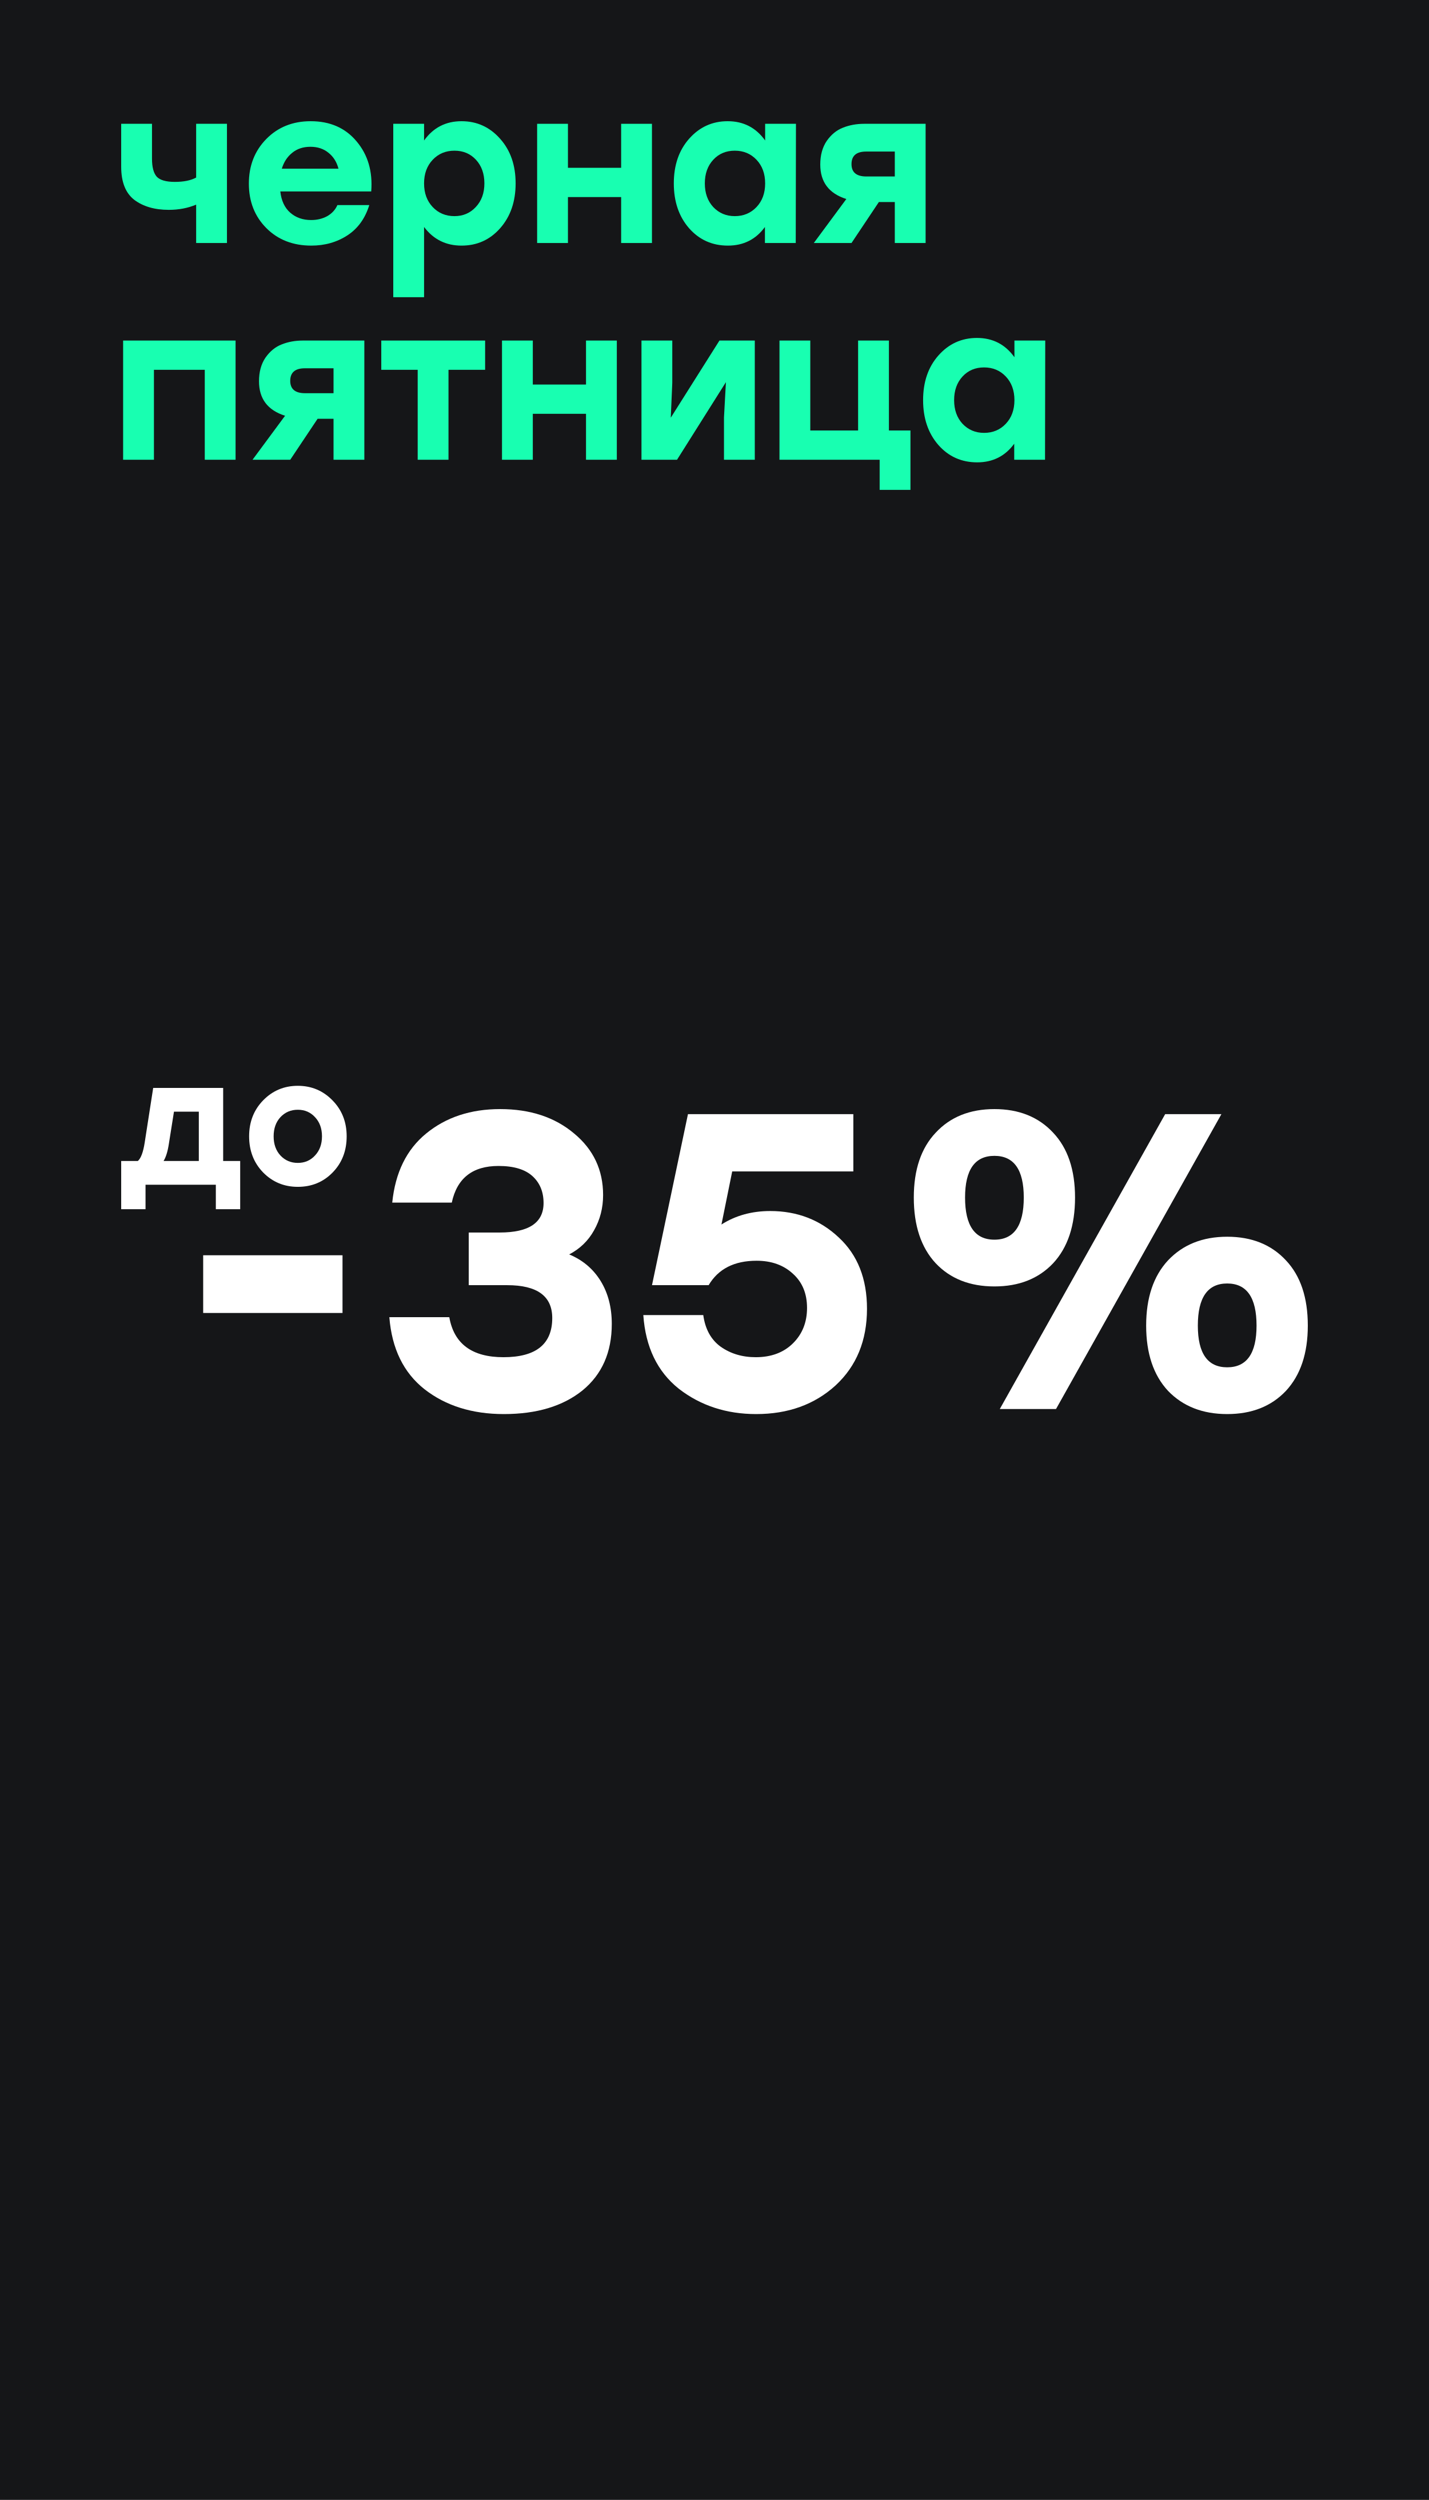 <svg width="283" height="495" viewBox="0 0 283 495" fill="none" xmlns="http://www.w3.org/2000/svg">
<rect width="283" height="495" fill="#151618"/>
<path d="M38.846 24.515H44.947V48.119H38.846V40.523C37.197 41.209 35.391 41.553 33.428 41.553C30.641 41.553 28.366 40.895 26.602 39.578C24.867 38.234 24 36.045 24 33.012V24.515H30.101V31.424C30.101 33.084 30.413 34.271 31.039 34.986C31.693 35.673 32.888 36.017 34.623 36.017C36.386 36.017 37.794 35.73 38.846 35.158V24.515Z" fill="#18FFB1"/>
<path d="M61.529 24C65.368 24 68.397 25.33 70.616 27.991C72.862 30.652 73.829 33.956 73.517 37.905H55.513C55.712 39.736 56.367 41.138 57.476 42.111C58.585 43.083 59.964 43.57 61.614 43.57C62.809 43.57 63.875 43.312 64.814 42.797C65.752 42.254 66.421 41.524 66.819 40.608H73.133C72.308 43.269 70.857 45.272 68.781 46.617C66.705 47.961 64.33 48.634 61.657 48.634C58.016 48.634 55.044 47.475 52.74 45.158C50.437 42.84 49.285 39.907 49.285 36.36C49.285 32.812 50.437 29.865 52.74 27.519C55.044 25.173 57.974 24 61.529 24ZM61.486 29.064C60.035 29.064 58.827 29.465 57.86 30.266C56.893 31.038 56.21 32.083 55.812 33.399H67.032C66.691 32.083 66.037 31.038 65.07 30.266C64.103 29.465 62.908 29.064 61.486 29.064Z" fill="#18FFB1"/>
<path d="M91.406 24C94.45 24 96.995 25.159 99.043 27.476C101.091 29.765 102.115 32.712 102.115 36.317C102.115 39.922 101.091 42.883 99.043 45.2C97.024 47.489 94.478 48.634 91.406 48.634C88.306 48.634 85.832 47.404 83.983 44.943V58.848H77.883V24.515H83.983V27.82C85.804 25.273 88.278 24 91.406 24ZM89.999 42.797C91.705 42.797 93.113 42.196 94.222 40.995C95.36 39.793 95.929 38.234 95.929 36.317C95.929 34.4 95.374 32.841 94.265 31.639C93.156 30.437 91.734 29.837 89.999 29.837C88.264 29.837 86.828 30.437 85.69 31.639C84.552 32.841 83.983 34.4 83.983 36.317C83.983 38.234 84.552 39.793 85.69 40.995C86.828 42.196 88.264 42.797 89.999 42.797Z" fill="#18FFB1"/>
<path d="M123.012 24.515H129.113V48.119H123.012V39.021H112.475V48.119H106.374V24.515H112.475V33.227H123.012V24.515Z" fill="#18FFB1"/>
<path d="M151.53 24.515H157.631L157.588 48.119H151.487V44.943C149.696 47.404 147.25 48.634 144.15 48.634C141.05 48.634 138.49 47.489 136.471 45.2C134.451 42.883 133.442 39.922 133.442 36.317C133.442 32.712 134.451 29.765 136.471 27.476C138.518 25.159 141.064 24 144.107 24C147.236 24 149.71 25.273 151.53 27.82V24.515ZM145.515 42.797C147.25 42.797 148.686 42.196 149.824 40.995C150.961 39.793 151.53 38.234 151.53 36.317C151.53 34.4 150.961 32.841 149.824 31.639C148.686 30.437 147.25 29.837 145.515 29.837C143.78 29.837 142.358 30.437 141.249 31.639C140.139 32.841 139.585 34.4 139.585 36.317C139.585 38.234 140.139 39.793 141.249 40.995C142.386 42.196 143.808 42.797 145.515 42.797Z" fill="#18FFB1"/>
<path d="M171.149 24.515H183.308V48.119H177.207V40.008H174.05L168.632 48.119H161.166L167.608 39.407C164.167 38.32 162.446 36.045 162.446 32.583C162.446 30.724 162.873 29.164 163.726 27.905C164.608 26.646 165.674 25.774 166.926 25.288C168.206 24.773 169.613 24.515 171.149 24.515ZM171.576 34.944H177.207V30.008H171.533C169.599 30.008 168.632 30.838 168.632 32.497C168.632 34.128 169.613 34.944 171.576 34.944Z" fill="#18FFB1"/>
<path d="M46.653 67.431V91.035H40.553V73.225H30.485V91.035H24.384V67.431H46.653Z" fill="#18FFB1"/>
<path d="M59.995 67.431H72.154V91.035H66.053V82.924H62.897L57.478 91.035H50.013L56.455 82.323C53.013 81.236 51.292 78.961 51.292 75.499C51.292 73.639 51.719 72.08 52.572 70.821C53.454 69.562 54.521 68.69 55.772 68.203C57.052 67.688 58.46 67.431 59.995 67.431ZM60.422 77.859H66.053V72.924H60.379C58.445 72.924 57.478 73.754 57.478 75.413C57.478 77.044 58.46 77.859 60.422 77.859Z" fill="#18FFB1"/>
<path d="M96.073 67.431V73.225H88.82V91.035H82.719V73.225H75.51V67.431H96.073Z" fill="#18FFB1"/>
<path d="M116.055 67.431H122.156V91.035H116.055V81.936H105.517V91.035H99.417V67.431H105.517V76.143H116.055V67.431Z" fill="#18FFB1"/>
<path d="M142.482 67.431H149.479V91.035H143.378V82.666L143.762 75.671L134.078 91.035H127.039V67.431H133.139V75.799L132.841 82.709L142.482 67.431Z" fill="#18FFB1"/>
<path d="M176.041 85.241H180.307V97H174.206V91.035H154.369V67.431H160.469V85.241H169.94V67.431H176.041V85.241Z" fill="#18FFB1"/>
<path d="M200.899 67.431H207L206.957 91.035H200.857V87.859C199.065 90.319 196.619 91.55 193.519 91.55C190.419 91.55 187.859 90.405 185.84 88.116C183.82 85.799 182.811 82.838 182.811 79.233C182.811 75.628 183.82 72.681 185.84 70.392C187.888 68.075 190.433 66.916 193.476 66.916C196.605 66.916 199.079 68.189 200.899 70.735V67.431ZM194.884 85.713C196.619 85.713 198.055 85.112 199.193 83.911C200.331 82.709 200.899 81.15 200.899 79.233C200.899 77.316 200.331 75.757 199.193 74.555C198.055 73.353 196.619 72.752 194.884 72.752C193.149 72.752 191.727 73.353 190.618 74.555C189.509 75.757 188.954 77.316 188.954 79.233C188.954 81.15 189.509 82.709 190.618 83.911C191.756 85.112 193.178 85.713 194.884 85.713Z" fill="#18FFB1"/>
<path d="M67.832 248.554V259.981H40.238V248.554H67.832Z" fill="white"/>
<path d="M112.725 248.387C115.399 249.499 117.474 251.251 118.947 253.642C120.421 256.033 121.158 258.869 121.158 262.15C121.158 267.766 119.22 272.159 115.345 275.329C111.469 278.443 106.283 280 99.788 280C93.51 280 88.27 278.36 84.067 275.079C79.918 271.798 77.598 267.043 77.107 260.815H88.979C89.907 266.098 93.483 268.739 99.706 268.739C106.147 268.739 109.367 266.154 109.367 260.982C109.367 256.645 106.393 254.476 100.443 254.476H92.828V244.05H98.969C104.755 244.05 107.648 242.103 107.648 238.211C107.648 235.986 106.911 234.207 105.437 232.872C103.963 231.538 101.725 230.871 98.723 230.871C93.592 230.871 90.508 233.289 89.471 238.127H77.68C78.281 232.177 80.519 227.617 84.394 224.448C88.324 221.223 93.21 219.61 99.051 219.61C105.001 219.61 109.886 221.223 113.707 224.448C117.528 227.617 119.439 231.677 119.439 236.626C119.439 239.184 118.838 241.519 117.637 243.632C116.491 245.69 114.853 247.275 112.725 248.387Z" fill="white"/>
<path d="M152.539 239.796C157.889 239.796 162.419 241.547 166.131 245.05C169.843 248.498 171.699 253.197 171.699 259.147C171.699 265.431 169.625 270.491 165.476 274.328C161.328 278.109 156.087 280 149.755 280C143.86 280 138.756 278.332 134.444 274.995C130.186 271.603 127.839 266.738 127.402 260.398H139.275C139.657 263.179 140.803 265.264 142.714 266.654C144.679 268.044 146.999 268.739 149.673 268.739C152.73 268.739 155.187 267.822 157.043 265.987C158.898 264.152 159.826 261.816 159.826 258.98C159.826 256.144 158.898 253.892 157.043 252.224C155.187 250.5 152.785 249.638 149.837 249.638C145.416 249.638 142.25 251.251 140.339 254.476H129.122L136.245 220.611H168.997V231.955H145.006L142.877 242.465C145.661 240.685 148.882 239.796 152.539 239.796Z" fill="white"/>
<path d="M208.562 250.139C205.669 253.197 201.793 254.726 196.935 254.726C192.077 254.726 188.201 253.197 185.308 250.139C182.415 247.025 180.969 242.687 180.969 237.126C180.969 231.621 182.415 227.339 185.308 224.281C188.201 221.167 192.077 219.61 196.935 219.61C201.793 219.61 205.669 221.167 208.562 224.281C211.455 227.339 212.902 231.621 212.902 237.126C212.902 242.687 211.455 247.025 208.562 250.139ZM241.887 220.611L209.135 278.999H198L230.752 220.611H241.887ZM191.122 237.126C191.122 242.687 193.06 245.468 196.935 245.468C200.811 245.468 202.749 242.687 202.749 237.126C202.749 231.621 200.811 228.869 196.935 228.869C193.06 228.869 191.122 231.621 191.122 237.126ZM231.325 249.555C234.272 246.441 238.175 244.884 243.033 244.884C247.892 244.884 251.767 246.441 254.66 249.555C257.553 252.613 259 256.923 259 262.484C259 267.989 257.553 272.298 254.66 275.412C251.767 278.471 247.892 280 243.033 280C238.175 280 234.272 278.471 231.325 275.412C228.432 272.298 226.985 267.989 226.985 262.484C226.985 256.978 228.432 252.669 231.325 249.555ZM248.847 262.484C248.847 256.923 246.909 254.142 243.033 254.142C239.158 254.142 237.22 256.923 237.22 262.484C237.22 267.989 239.158 270.741 243.033 270.741C246.909 270.741 248.847 267.989 248.847 262.484Z" fill="white"/>
<path d="M44.195 229.883H47.566V239.433H42.745V234.588H28.821V239.433H24V229.883H27.304C27.911 229.348 28.36 228.14 28.653 226.258L30.338 215.418H44.195V229.883ZM32.395 229.883H39.374V220.124H34.452L33.44 226.502C33.215 227.989 32.867 229.116 32.395 229.883Z" fill="white"/>
<path d="M52.134 217.858C54 215.953 56.281 215 58.978 215C61.676 215 63.957 215.953 65.823 217.858C67.71 219.763 68.654 222.145 68.654 225.003C68.654 227.884 67.722 230.278 65.856 232.183C64.013 234.065 61.721 235.006 58.978 235.006C56.259 235.006 53.966 234.053 52.101 232.148C50.258 230.243 49.336 227.861 49.336 225.003C49.336 222.145 50.269 219.763 52.134 217.858ZM62.384 221.204C61.485 220.228 60.349 219.74 58.978 219.74C57.607 219.74 56.461 220.228 55.54 221.204C54.641 222.18 54.191 223.446 54.191 225.003C54.191 226.56 54.641 227.826 55.54 228.802C56.461 229.778 57.607 230.266 58.978 230.266C60.349 230.266 61.485 229.778 62.384 228.802C63.305 227.826 63.766 226.56 63.766 225.003C63.766 223.446 63.305 222.18 62.384 221.204Z" fill="white"/>
</svg>
